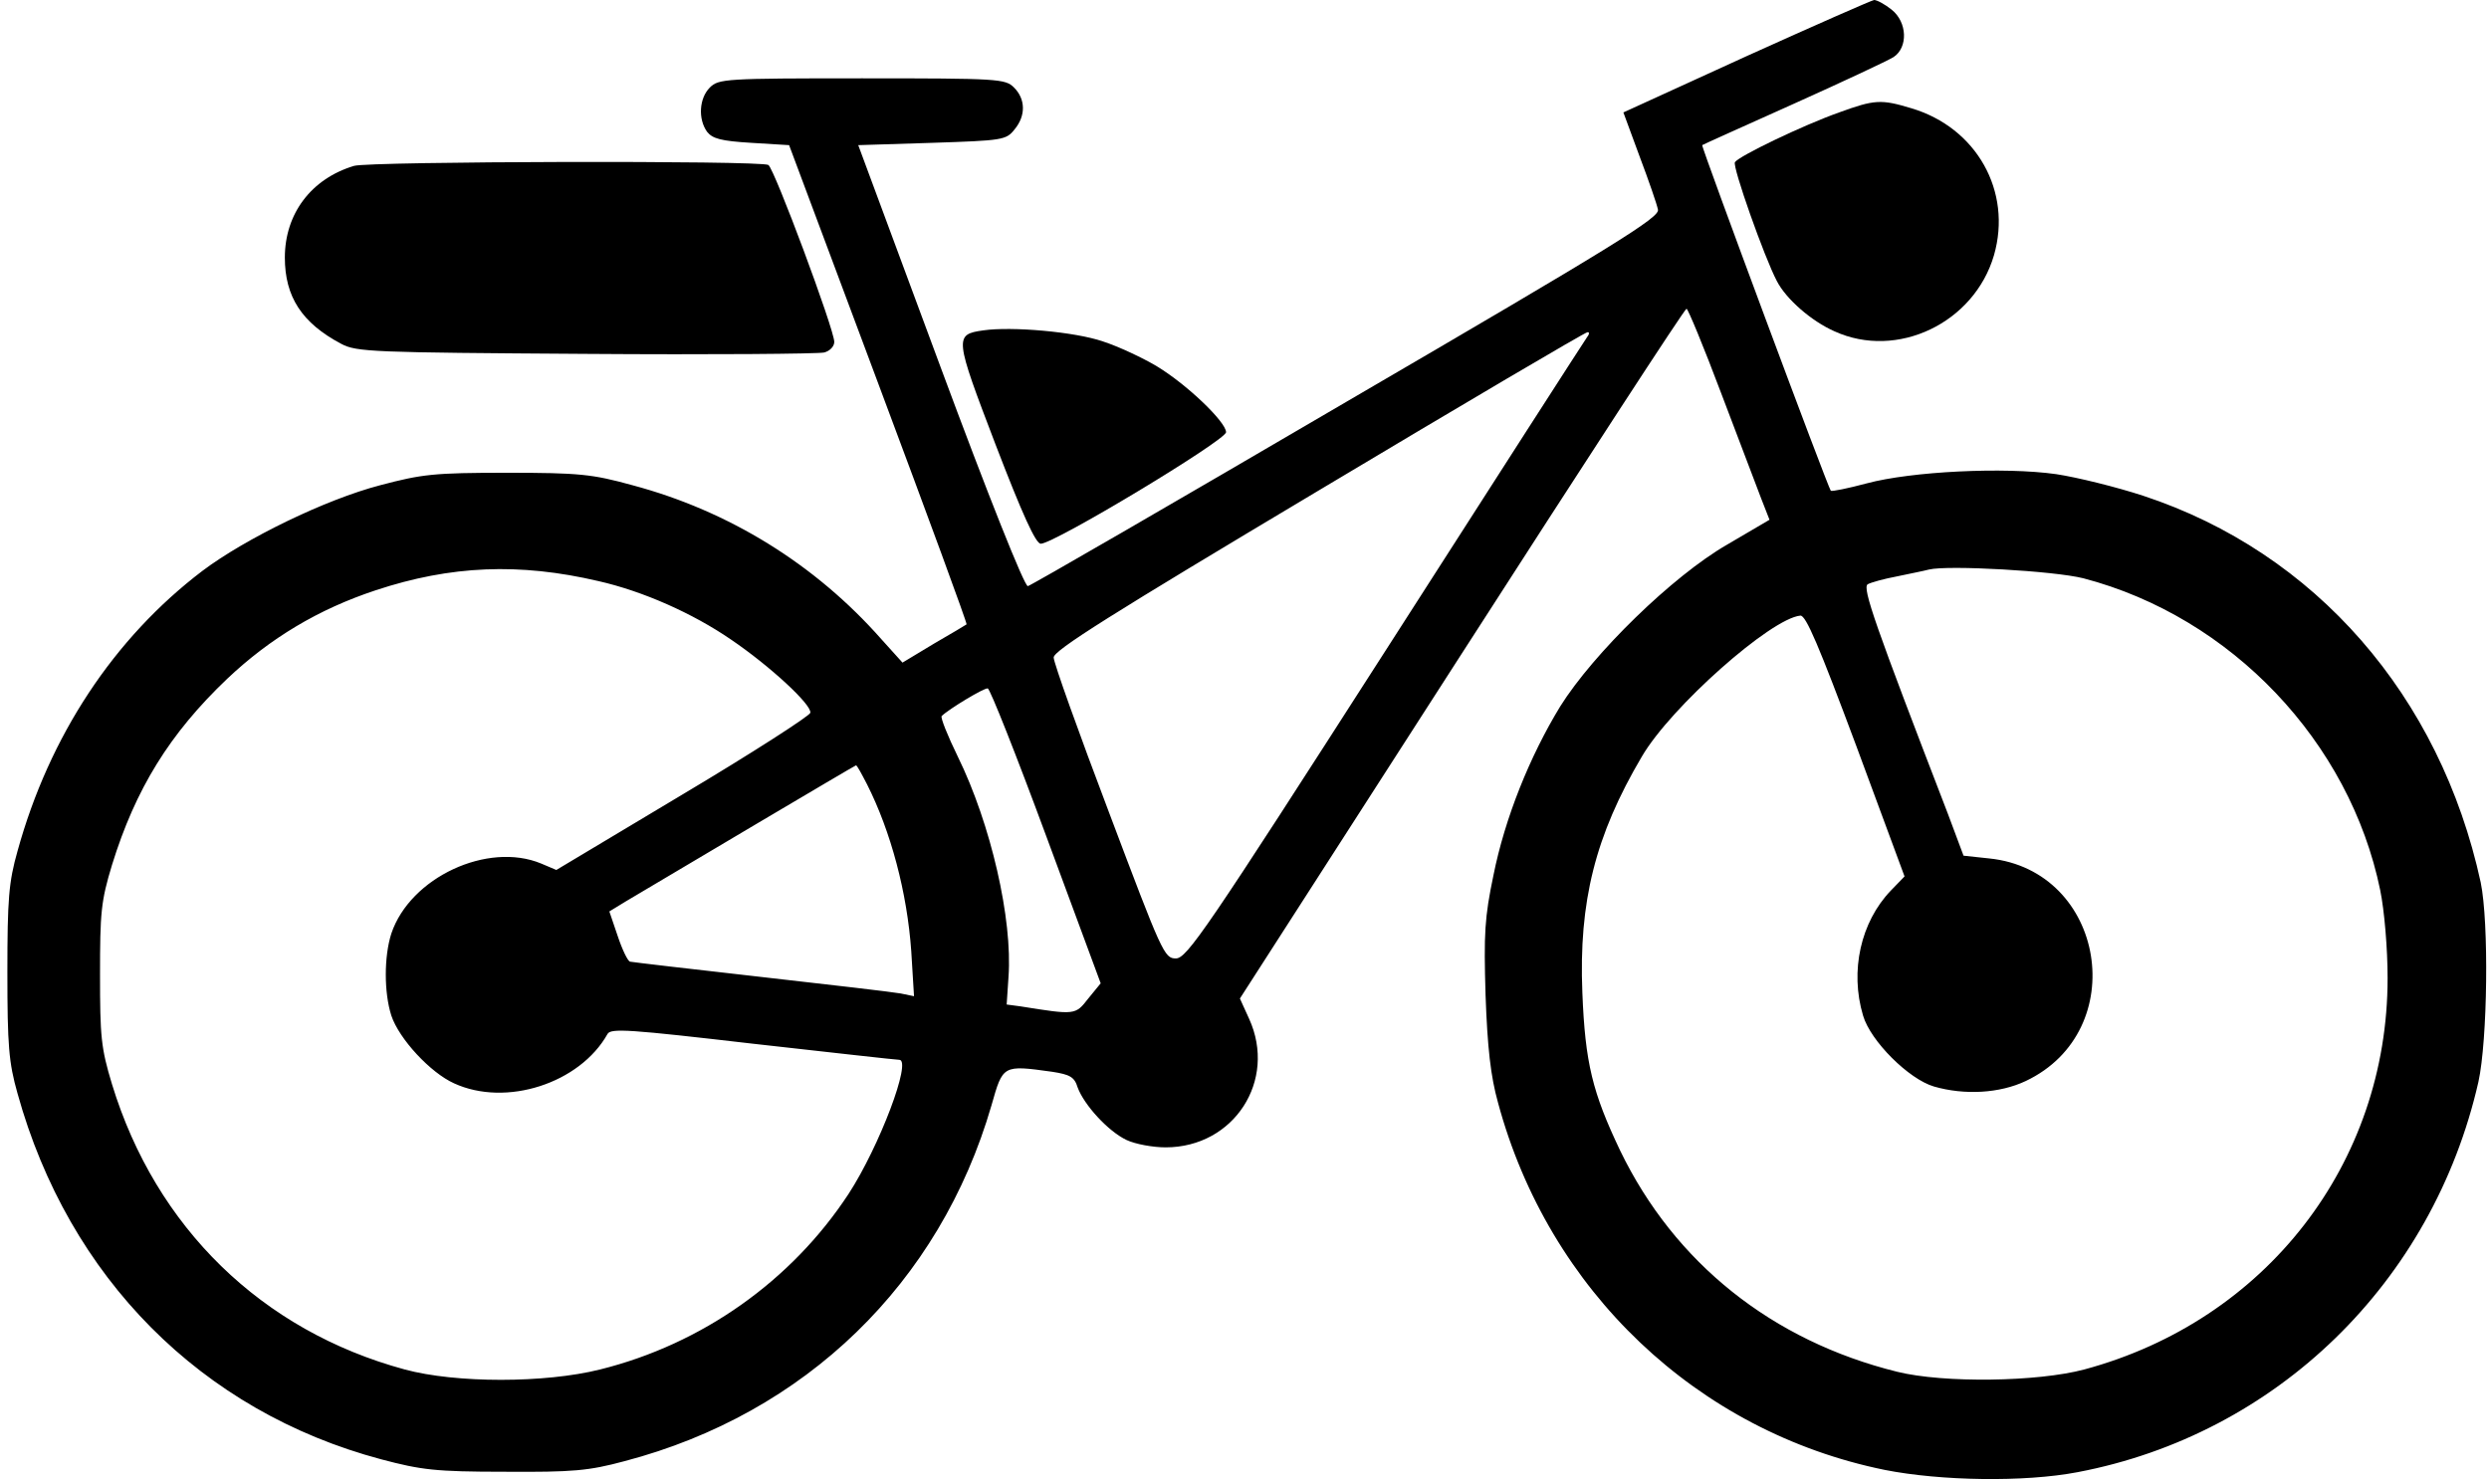 <?xml version="1.0" encoding="UTF-8" standalone="no"?> <svg xmlns="http://www.w3.org/2000/svg" version="1.0" width="540pt" height="322pt" viewBox="0 0 540 322" preserveAspectRatio="xMidYMid meet"><g transform="translate(0,322) scale(0.1,-0.1)" fill="#000000" stroke="none"><path d="M3789 3098 l-267 -122 35 -95 c20 -53 38 -105 40 -116 4 -17 -93 -77 -676 -417 -374 -219 -685 -399 -691 -400 -7 -2 -87 199 -190 477 l-178 480 160 5 c153 5 161 6 179 29 25 30 24 66 -1 91 -19 19 -33 20 -330 20 -297 0 -311 -1 -330 -20 -23 -23 -26 -68 -6 -96 12 -15 30 -20 96 -24 l82 -5 194 -519 c107 -286 193 -520 191 -521 -1 -1 -33 -20 -71 -42 l-68 -41 -46 51 c-143 162 -330 278 -540 334 -87 24 -115 27 -272 27 -159 0 -184 -3 -275 -27 -119 -31 -293 -116 -386 -186 -192 -146 -332 -358 -401 -608 -19 -67 -22 -104 -22 -263 0 -159 3 -196 22 -263 111 -400 399 -690 789 -794 87 -23 117 -27 268 -27 148 -1 182 2 260 23 392 103 684 386 796 772 25 88 24 88 132 73 38 -6 48 -11 55 -34 14 -38 66 -95 106 -114 19 -9 57 -16 85 -16 148 0 242 145 181 279 l-20 44 481 748 c265 412 484 749 488 749 3 0 37 -82 75 -183 38 -100 77 -203 87 -229 l18 -46 -92 -54 c-118 -68 -290 -236 -362 -351 -66 -108 -120 -242 -145 -367 -19 -91 -21 -126 -17 -260 4 -113 11 -176 27 -233 110 -408 432 -714 839 -797 121 -24 303 -27 418 -5 432 82 771 412 870 847 20 91 23 346 5 433 -88 405 -359 716 -732 839 -58 19 -143 40 -189 47 -113 16 -314 6 -411 -20 -41 -11 -76 -18 -78 -16 -6 6 -282 748 -279 750 1 1 90 41 197 89 107 48 205 94 218 102 32 21 30 76 -4 103 -15 12 -32 21 -38 21 -6 -1 -131 -56 -277 -122z m-346 -610 c-5 -7 -202 -313 -437 -680 -390 -608 -431 -668 -455 -668 -25 0 -30 12 -145 317 -66 174 -120 325 -120 336 -1 15 125 94 574 362 316 189 579 344 584 344 5 1 4 -5 -1 -11z m-2145 -529 c97 -22 205 -70 288 -127 84 -57 176 -142 172 -159 -2 -7 -126 -87 -277 -177 l-274 -164 -33 14 c-116 48 -284 -30 -325 -152 -16 -50 -16 -128 0 -178 17 -51 85 -124 136 -147 113 -52 273 0 333 107 7 13 48 10 315 -21 169 -19 312 -35 318 -35 28 0 -43 -188 -110 -291 -124 -189 -318 -326 -539 -381 -120 -30 -313 -30 -424 0 -310 84 -540 308 -635 619 -24 79 -26 104 -26 238 0 134 2 159 26 238 51 165 125 285 250 404 93 88 198 151 322 192 163 54 312 60 483 20z m3222 6 c321 -84 578 -355 644 -677 9 -44 16 -126 16 -191 0 -402 -264 -743 -658 -849 -101 -27 -305 -30 -406 -5 -271 67 -483 236 -601 480 -60 126 -76 190 -82 343 -8 197 28 341 129 512 63 108 280 300 344 306 12 1 40 -65 121 -282 l105 -284 -30 -31 c-65 -68 -89 -174 -60 -271 16 -55 99 -138 154 -154 66 -19 142 -15 199 12 230 109 173 457 -79 483 l-56 6 -34 91 c-158 410 -186 490 -174 498 7 4 36 12 63 17 28 6 59 12 70 15 42 10 272 -3 335 -19z m-2250 -560 l118 -319 -27 -33 c-28 -36 -28 -36 -147 -17 l-30 4 4 60 c9 125 -38 331 -110 478 -22 45 -38 85 -35 88 15 15 93 62 100 60 5 -1 62 -145 127 -321z m-389 113 c52 -103 87 -235 96 -362 l6 -98 -29 6 c-16 3 -153 19 -304 36 -151 17 -279 32 -283 33 -5 1 -17 26 -27 56 l-18 53 36 22 c94 56 497 295 499 295 2 1 12 -18 24 -41z"></path><path d="M3990 2976 c-79 -28 -218 -95 -226 -108 -6 -9 64 -207 91 -258 20 -39 75 -87 125 -109 136 -62 303 18 346 165 40 139 -38 277 -179 319 -66 20 -80 19 -157 -9z"></path><path d="M768 2860 c-93 -28 -150 -104 -150 -199 0 -85 37 -142 122 -187 33 -18 69 -19 530 -22 272 -2 505 0 518 3 12 3 22 13 22 23 0 27 -130 376 -143 384 -16 10 -865 8 -899 -2z"></path><path d="M2133 2503 c-63 -9 -62 -15 27 -248 58 -151 87 -215 98 -215 29 0 401 224 402 242 0 22 -84 103 -150 143 -30 18 -83 43 -117 54 -61 21 -198 33 -260 24z"></path></g></svg> 